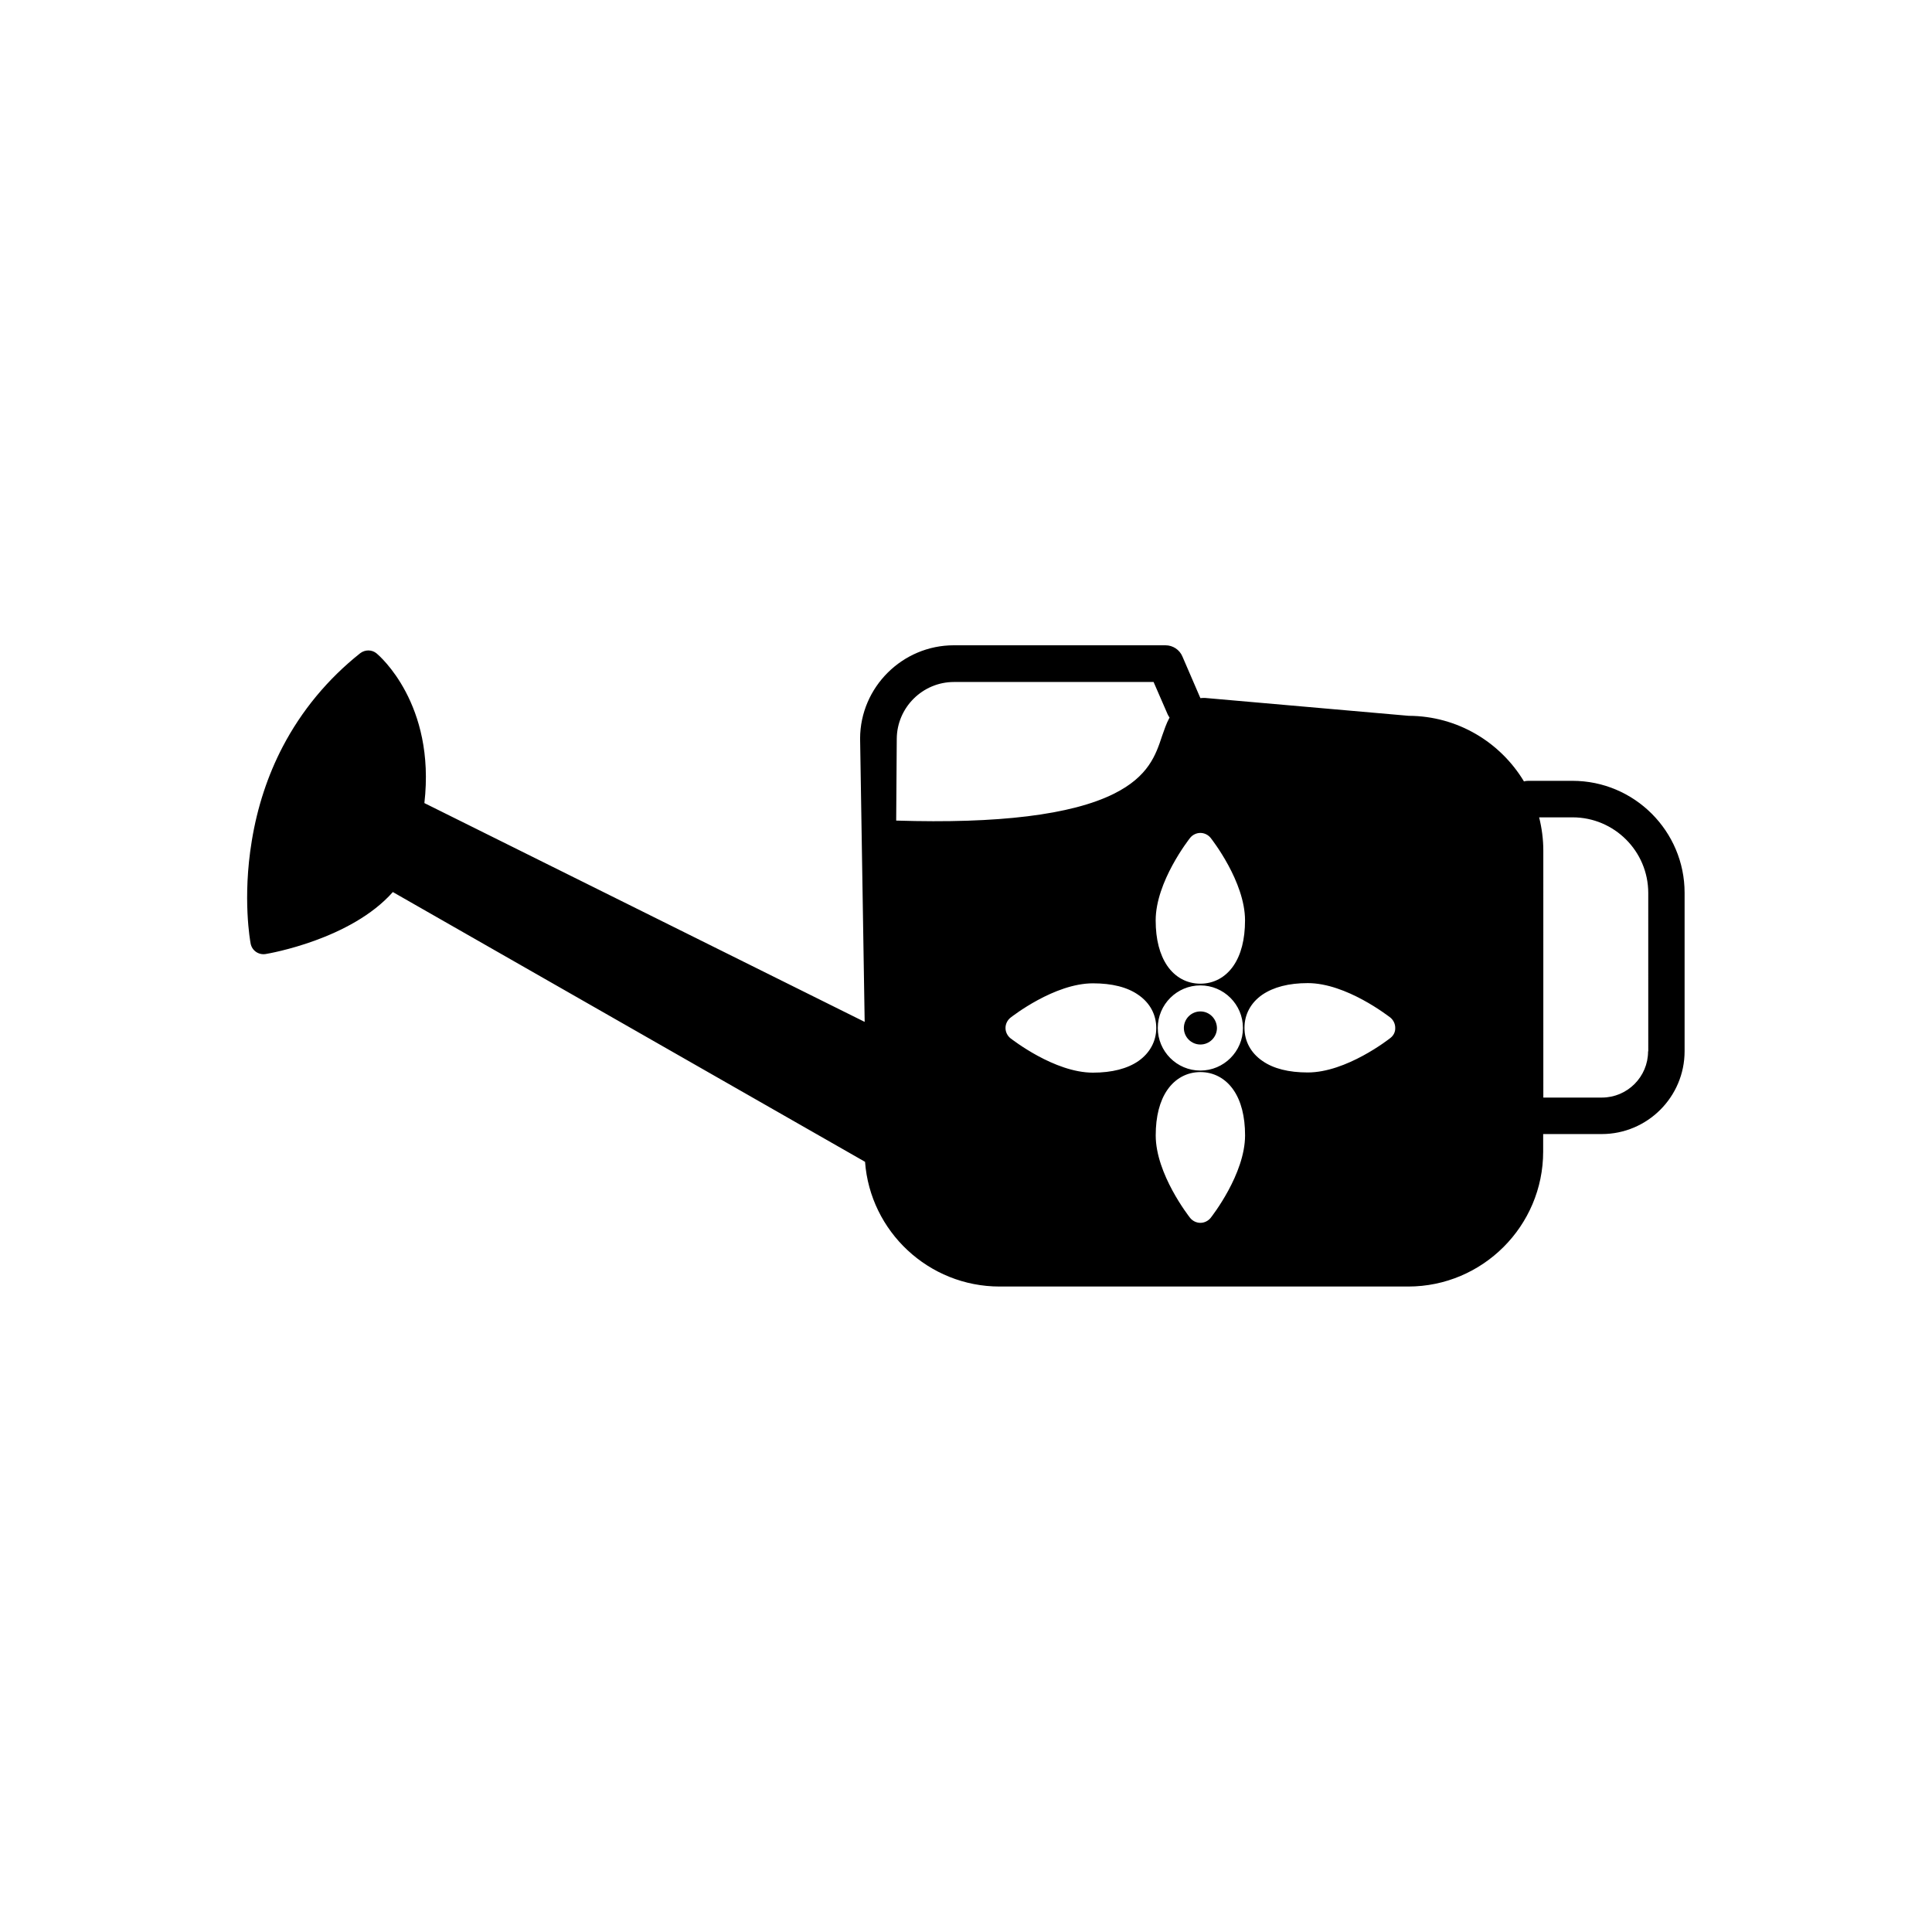 <?xml version="1.0" encoding="UTF-8"?>
<!-- Uploaded to: SVG Repo, www.svgrepo.com, Generator: SVG Repo Mixer Tools -->
<svg fill="#000000" width="800px" height="800px" version="1.1" viewBox="144 144 512 512" xmlns="http://www.w3.org/2000/svg">
 <g>
  <path d="m462.12 412.04c-2.418 0-4.383 1.965-4.383 4.383s1.965 4.383 4.383 4.383c2.418 0 4.383-1.965 4.383-4.383-0.051-2.418-1.965-4.383-4.383-4.383z"/>
  <path d="m560.71 350.93h-11.738c-0.402 0-0.754 0.051-1.109 0.152-6.246-10.379-17.582-17.332-30.531-17.383l-53.957-4.734h-0.301c-0.301 0-0.656 0-0.957 0.051l-4.785-11.082c-0.754-1.762-2.519-2.922-4.434-2.922l-56.129-0.004c-13.602 0-24.789 11.082-24.836 24.688l1.211 75.117-116.68-57.988c3.023-26.301-11.992-39.094-12.645-39.648-1.258-1.059-3.074-1.059-4.383-0.051-8.613 6.852-15.516 15.215-20.504 24.738-3.981 7.609-6.75 16.02-8.211 24.988-2.519 15.215-0.402 26.703-0.301 27.207 0.352 1.863 2.117 3.074 3.981 2.769 0.957-0.152 22.621-3.879 33.703-16.426l125.14 71.492c1.359 18.438 16.828 33.051 35.668 33.051h108.27c19.699 0 35.77-16.02 35.77-35.77v-4.637h15.516c12.09 0 21.965-9.824 21.965-21.965v-41.969c0-16.324-13.301-29.676-29.723-29.676zm-101.32 15.117c0.652-0.809 1.66-1.312 2.719-1.312 1.059 0 2.066 0.504 2.719 1.309 0.352 0.453 9.117 11.637 9.117 21.867 0 5.039-1.059 9.117-3.074 12.043-2.117 3.074-5.238 4.734-8.766 4.734-3.527 0-6.648-1.664-8.766-4.734-2.016-2.973-3.074-7.004-3.074-12.043 0.004-10.227 8.773-21.41 9.125-21.863zm14.004 50.379c0 6.246-5.09 11.285-11.285 11.285-6.246 0-11.285-5.09-11.285-11.285 0-6.246 5.09-11.285 11.285-11.285 6.199 0 11.285 5.039 11.285 11.285zm-91.895-54.965 0.152-21.664c0.051-8.312 6.852-15.062 15.164-15.062h52.898l3.727 8.566c0.152 0.301 0.301 0.605 0.504 0.855-0.855 1.562-1.41 3.273-1.965 4.836-1.664 5.039-3.578 10.781-12.797 15.367-11.23 5.59-30.629 7.957-57.684 7.102zm64.188 63.73c-2.922 2.016-7.004 3.074-12.043 3.074-10.227 0-21.363-8.766-21.867-9.117-0.805-0.656-1.309-1.664-1.309-2.719 0-1.059 0.504-2.066 1.309-2.719 0.453-0.352 11.637-9.117 21.867-9.117 5.039 0 9.117 1.008 12.043 3.074 3.074 2.117 4.734 5.238 4.734 8.766 0 3.519-1.711 6.644-4.734 8.758zm19.145 41.566c-0.656 0.805-1.664 1.309-2.719 1.309-1.059 0-2.066-0.504-2.719-1.309-0.352-0.453-9.117-11.637-9.117-21.867 0-5.039 1.059-9.117 3.074-12.043 2.117-3.074 5.238-4.734 8.766-4.734s6.648 1.664 8.766 4.734c2.016 2.922 3.074 7.004 3.074 12.043-0.008 10.23-8.773 21.414-9.125 21.867zm47.609-47.66c-0.453 0.352-11.637 9.117-21.867 9.117-5.039 0-9.117-1.008-12.043-3.074-3.074-2.117-4.734-5.238-4.734-8.766s1.664-6.648 4.734-8.766c2.973-2.016 7.004-3.074 12.043-3.074 10.227 0 21.363 8.766 21.867 9.117 0.805 0.656 1.309 1.664 1.309 2.719 0.051 1.113-0.453 2.07-1.309 2.727zm68.316 3.527c0 6.75-5.492 12.242-12.242 12.242h-15.516l-0.004-65.445c0-3.023-0.402-5.996-1.109-8.816h8.867c11.035 0 20.051 8.969 20.051 20.051l0.004 41.969z"/>
 </g>
</svg>
